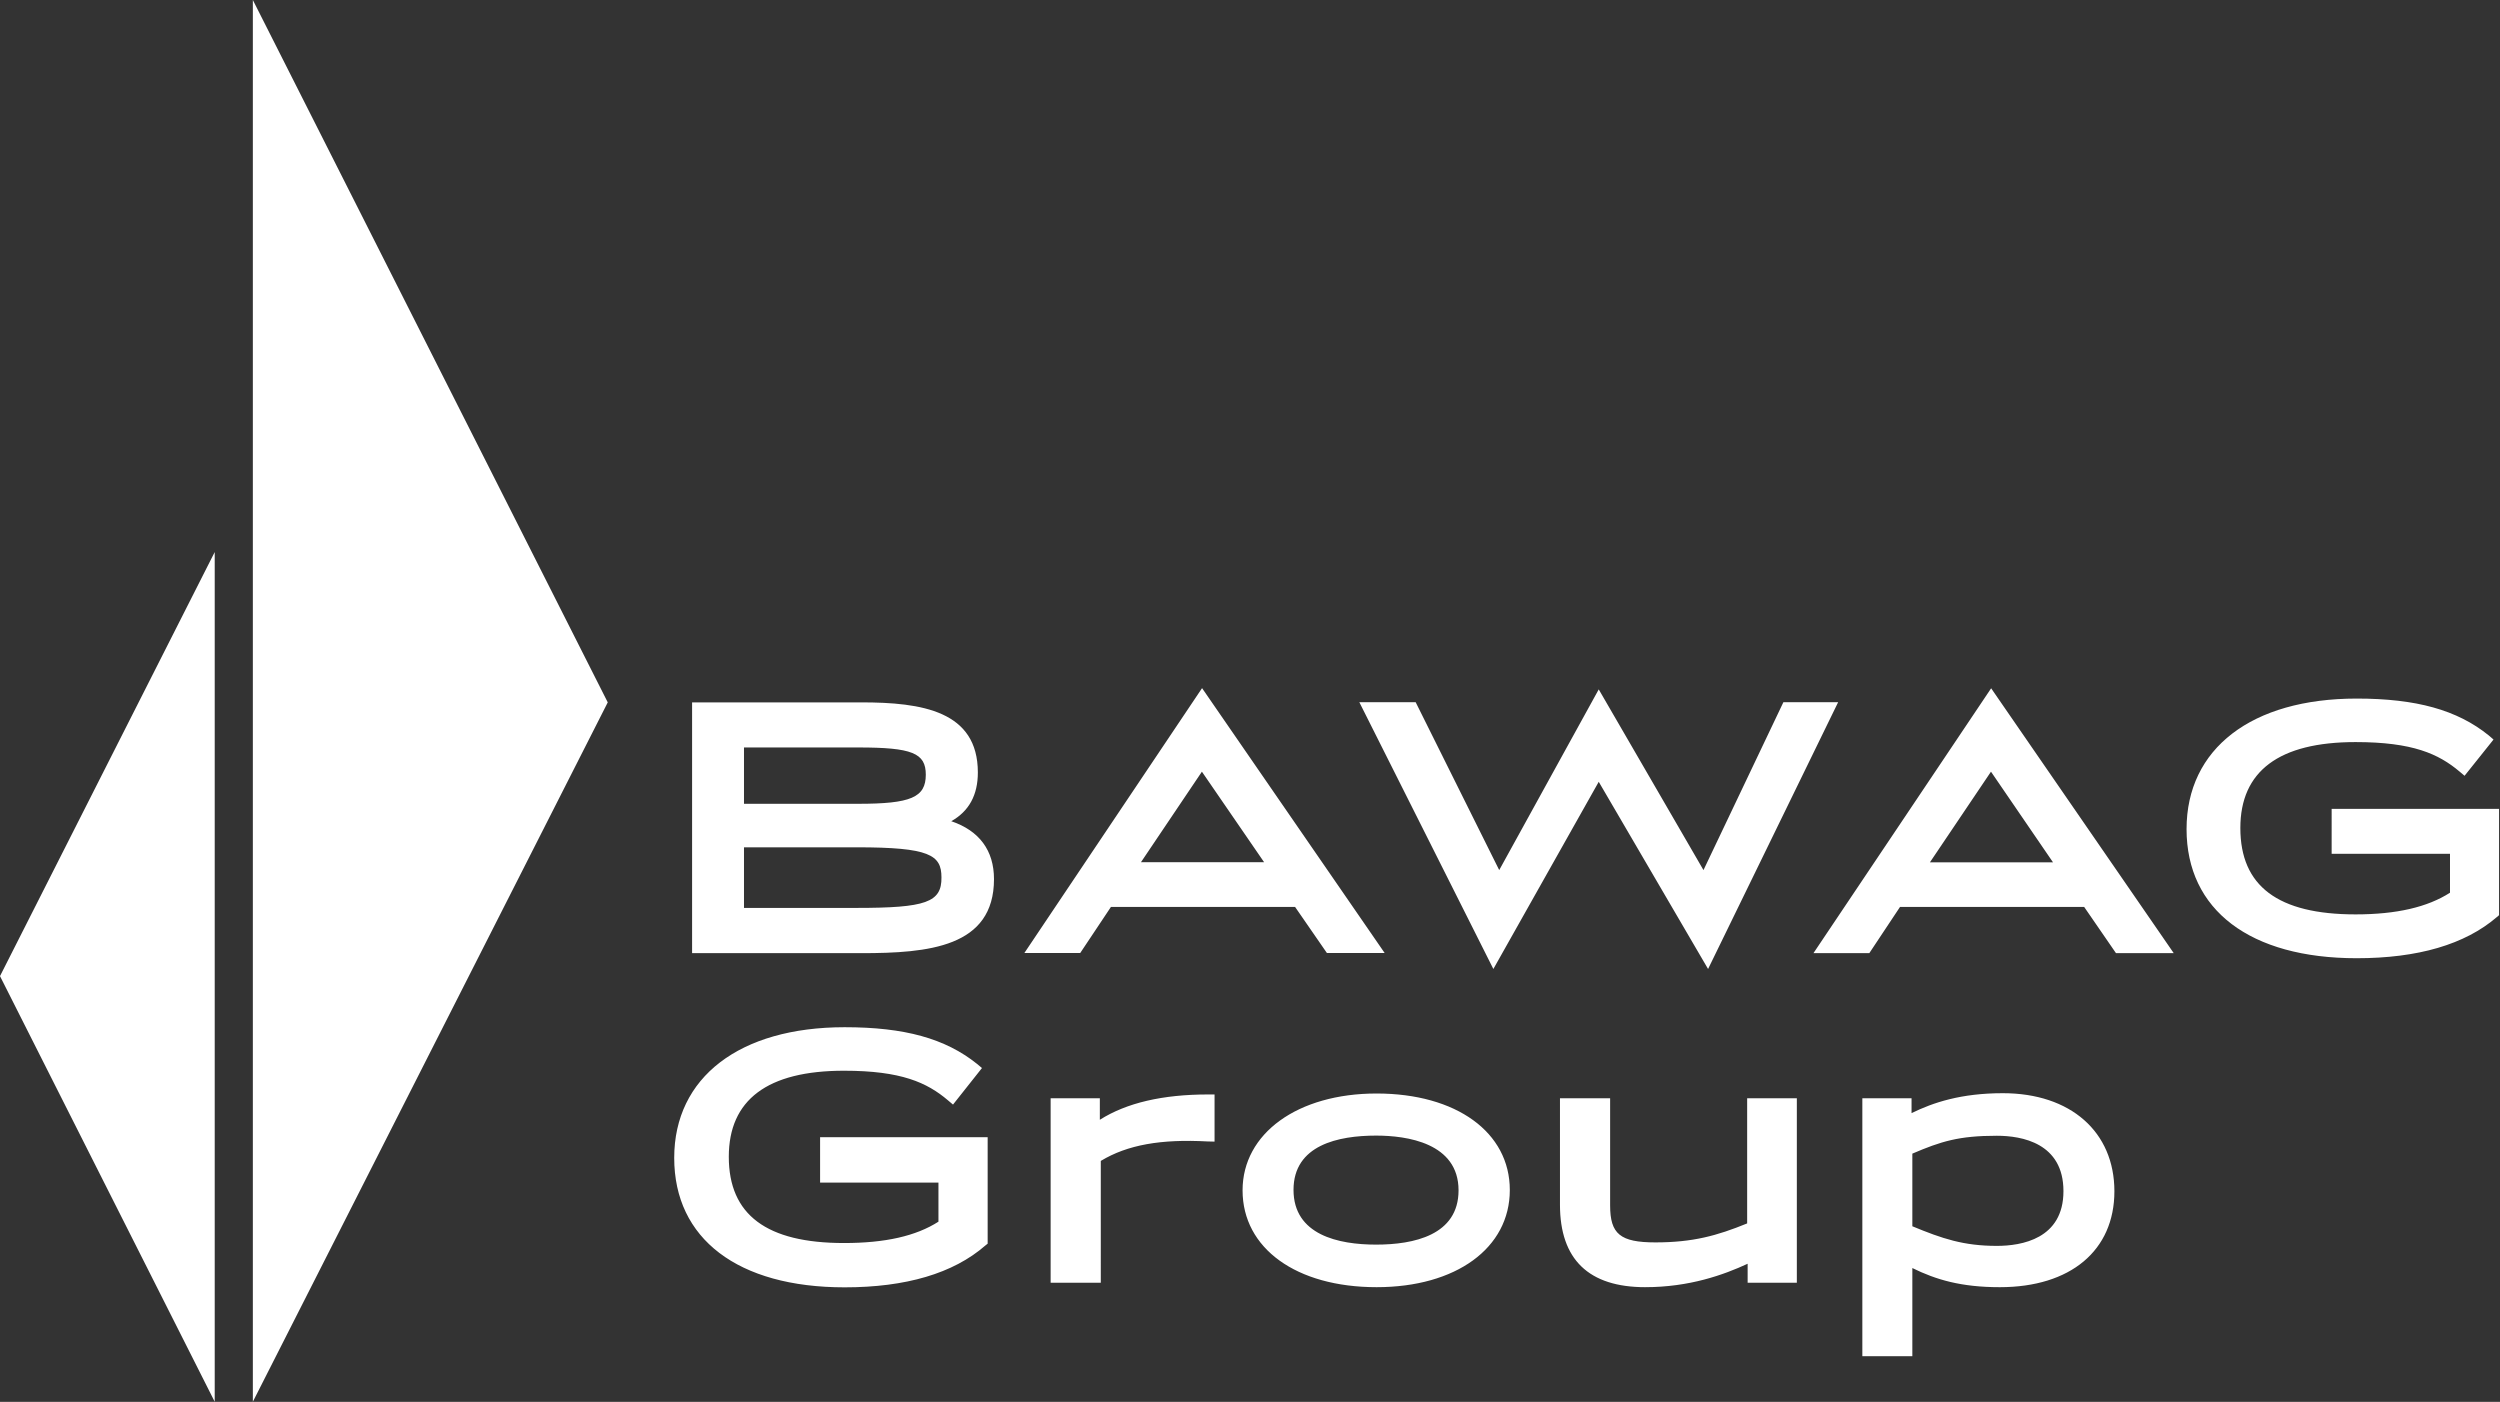 <svg version="1.2" xmlns="http://www.w3.org/2000/svg" viewBox="0 0 1580 886" width="1580" height="886">
	<rect x="0" y="0" width="1580" height="886" fill="#333333" stroke="none"/>
	<title>bawag-svg</title>
	<defs>
		<clipPath clipPathUnits="userSpaceOnUse" id="cp1">
			<path d="m0 0h1579.44v886.11h-1579.44z"/>
		</clipPath>
	</defs>
	<style>
		.s0 { fill: #ffffff } 
	</style>
	<g id="BAWAG-Group">
		<g id="Clip-Path" clip-path="url(#cp1)">
			<g id="Layer">
				<g id="Layer">
					<g id="Layer">
						<path id="Layer" fill-rule="evenodd" class="s0" d="m533.8 813.6c-67.5 0-107.7-30.7-107.7-81.8 0-50.9 41.3-82.6 107.7-82.6 37.9 0 63.6 7.1 83.7 23.2l3.1 2.6-18.3 23.1-3.2-2.7c-13.2-11.2-29.5-18.7-65.7-18.7-48.4 0-72.8 18.4-72.8 54.4 0 36.7 23.9 54.5 72.8 54.5 26 0 45.5-4.4 59.7-13.5v-24.7h-74.8v-28.7h105.9v67.3l-1.5 1.2c-20.2 17.6-50.2 26.4-88.9 26.4zm161.9-2.9h-31.7v-116.6h31.1v13.6c16.9-10.7 39.7-16 68.4-16h4.1v29.8l-4.3-0.1c-29.6-1.6-50.7 2.1-67.6 12.3zm174.3 2.8c-50.7 0-84.7-24.5-84.7-61.2 0-36 34.8-61.2 84.7-61.2 50.4 0 84.2 24.5 84.2 61 0 36.7-34 61.4-84.2 61.4zm-0.3-95.8c-23.8 0-52.2 5.9-52.2 34.3 0 28.5 28.4 34.6 52.2 34.6 23.7 0 52.1-5.9 52.1-34.3 0-30-32.7-34.6-52.1-34.6zm170.1 95.8c-35.7 0-53.9-17.5-53.9-52.1v-67.3h31.7v67.8c0 18 6.4 23.3 28.6 23.3 23.6 0 38.9-4.2 58-12v-79.1h31.4v116.6h-31.1v-12c-15.1 7-36.8 14.8-64.7 14.8zm168.8 43.6h-31.6v-163h31.1v9.4c13.6-6.7 31.3-12.6 57.7-12.6 42.8 0 70.5 24.4 70.5 62 0 37.4-27.7 60.6-72.4 60.6-24.4 0-40.3-4.7-55.3-12.1zm0-82.1c18.8 7.8 32.4 12.4 53.4 12.4 15.6 0 42.1-4.4 42.1-34.6 0-30.4-26.3-35-42.1-35-23.9 0-35.2 3.5-53.4 11.3zm265-263.8h105.8v67.2l-1.4 1.2c-20.1 17.3-49.9 26-88.6 26-67.3 0-107.5-30.4-107.5-81.6 0-50.9 41.1-82.5 107.5-82.5 37.7 0 63.6 7.2 83.5 23.3l3 2.6-18.3 22.9-3.2-2.7c-13.2-11.1-29.5-18.6-65.7-18.6-48.3 0-72.8 18.3-72.8 54.3 0 36.7 23.7 54.6 72.8 54.6 26 0 45.5-4.6 59.7-13.7v-24.6h-74.8zm-99.8 91.2h-36.5l-20.1-29.2h-116.4l-19.4 29.2h-35.3l112.3-167.4zm-115.5-114.7l-38.6 57.3h77.8zm-96.6-43.9l-82.2 168.6-69.1-118.3-66.6 118.3-84.7-168.6h35.6l52.8 106.1 62.9-114.2 66.2 114.2 50.5-106.1zm-286.6 158.5h-36.5l-20.1-29.1h-116.4l-19.4 29.1h-35.3l112.3-167.4zm-115.5-114.6l-38.5 57.2h77.8zm-131.4 67.9c0 43.1-41.5 46.8-83.9 46.8h-106.9v-158.5h106.9c38.3 0 73.7 5.4 73.7 44.3 0 14.3-5.6 24.5-16.8 30.8 17.7 6 27 18.5 27 36.6zm-33.2-1.1c0-14.2-7.6-19-53.5-19h-71.3v38.3h71.3c43.6 0 53.7-3.5 53.5-19.3zm-124.8-46.5h72.2c33.2 0 42.7-4 42.7-18.4 0-13.7-8.7-17.2-42.7-17.2h-72.2z"/>
					</g>
					<g id="Layer">
						<path id="Layer" fill-rule="evenodd" class="s0" d="m135.7 885.9v-537l-135.7 268zm24.1-885.9v885.9l224.3-442z"/>
					</g>
				</g>
			</g>
		</g>
	</g>
</svg>